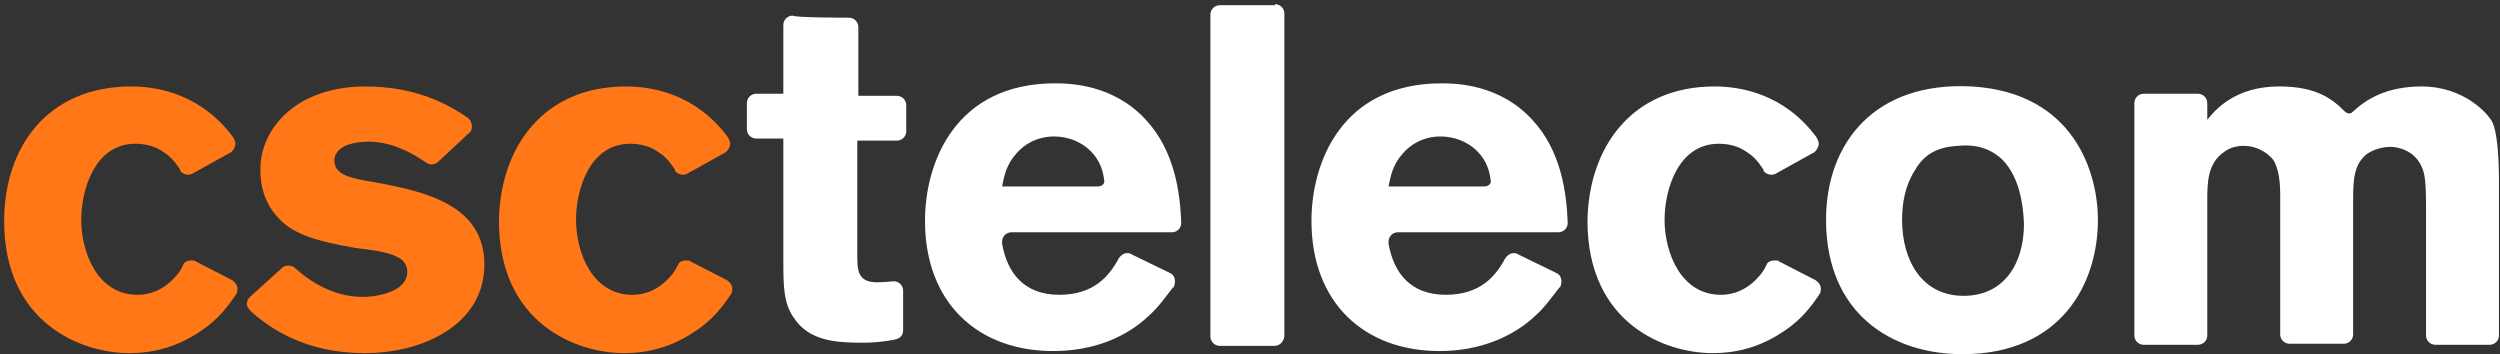 <?xml version="1.0" encoding="UTF-8"?> <!-- Generator: Adobe Illustrator 19.0.0, SVG Export Plug-In . SVG Version: 6.00 Build 0) --> <svg xmlns="http://www.w3.org/2000/svg" xmlns:xlink="http://www.w3.org/1999/xlink" version="1.1" id="Layer_1" x="0px" y="0px" viewBox="-185 380 240 34" style="enable-background:new -185 380 240 34;" xml:space="preserve"><rect x="-185" y="380" width="240" height="34" fill="#333333" stroke="none"/> <style type="text/css"> .st0{fill:#FFFFFF;} .st1{fill:#FF7717;} </style> <g> <path class="st0" d="M-9.7,401.1c0-7.4,4.7-13.3,14-12.8c9.9,0.6,12.1,8.4,12.1,12.8c0,6.1-3.5,12.9-13,12.9 C-3.4,414-9.7,410.1-9.7,401.1z M-20.4,388.3c2.5,0,6.7,0.7,9.8,4.9c0.1,0.2,0.2,0.4,0.2,0.6c0,0.3-0.2,0.6-0.4,0.8l-3.6,2 c-0.4,0.3-1,0.2-1.3-0.2c0,0,0,0,0-0.1c-0.4-0.6-0.8-1.2-1.6-1.7c-0.7-0.5-1.6-0.8-2.7-0.8c-3.9,0-5.2,4.4-5.2,7.3 c0,3.2,1.6,7.2,5.4,7.2c0.4,0,2.1,0,3.6-1.7c0.4-0.4,0.6-0.8,0.8-1.2c0.1-0.3,0.5-0.4,0.8-0.4c0.2,0,0.3,0,0.4,0.1l3.5,1.8 c0.3,0.2,0.5,0.5,0.5,0.8c0,0.2,0,0.3-0.1,0.5c-0.8,1.2-1.7,2.4-3.3,3.5c-1.9,1.3-4.1,2.2-7,2.2c-4.5,0-12-2.8-12-12.7 C-32.5,394.2-28.4,388.3-20.4,388.3L-20.4,388.3z M-83.7,388c1.4,0,5.6,0.1,8.7,3.5c2.8,3,3.3,7.1,3.4,9.9c0,0.5-0.4,0.9-0.9,0.9 h-15.4c-0.5,0-0.9,0.4-0.9,0.9l0,0c0,0.1,0,0.1,0,0.2c0.5,2.8,2.1,4.9,5.5,4.9c3.3,0,4.8-1.8,5.7-3.5c0.2-0.3,0.5-0.5,0.8-0.5 c0.1,0,0.3,0,0.4,0.1l3.7,1.8c0.5,0.2,0.6,0.8,0.4,1.3c0,0,0,0.1-0.1,0.1c-0.7,0.9-1.4,1.9-2.3,2.7c-2.1,2-5.2,3.4-9.2,3.4 c-7.2,0-12.3-4.6-12.3-12.5C-96.2,395.6-93.3,388-83.7,388L-83.7,388z M-46.6,388c1.4,0,5.6,0.1,8.7,3.5c2.8,3,3.3,7.1,3.4,9.9 c0,0.5-0.4,0.9-0.9,0.9h-15.4c-0.5,0-0.9,0.4-0.9,0.9l0,0c0,0.1,0,0.1,0,0.2c0.5,2.8,2.1,4.9,5.5,4.9c3.3,0,4.8-1.8,5.7-3.5 c0.2-0.3,0.5-0.5,0.8-0.5c0.1,0,0.3,0,0.4,0.1l3.7,1.8c0.5,0.2,0.6,0.8,0.4,1.3c0,0,0,0.1-0.1,0.1c-0.7,0.9-1.4,1.9-2.3,2.7 c-2.1,2-5.3,3.4-9.2,3.4c-7.2,0-12.3-4.6-12.3-12.5C-59.1,395.6-56.2,388-46.6,388L-46.6,388z M-103.5,381.7c0.5,0,0.9,0.4,0.9,0.9 v6.6h3.7c0.5,0,0.9,0.4,0.9,0.9v2.5c0,0.5-0.4,0.9-0.9,0.9h-3.8v10.9c0,1.5,0,2.7,1.9,2.7c0.7,0,1.6-0.1,1.6-0.1 c0.5,0,0.9,0.4,0.9,0.9v3.8c0,0.5-0.3,0.8-0.8,0.9c0,0-1.4,0.3-3,0.3c-2.5,0-5.2-0.1-6.7-2.4c-1-1.4-1-3.2-1-5.5v-11.7h-2.6 c-0.5,0-0.9-0.4-0.9-0.9c0,0,0,0,0,0v-2.5c0-0.5,0.4-0.9,0.9-0.9h2.6v-6.6c0-0.5,0.4-0.9,0.9-0.9 C-108.7,381.7-103.5,381.7-103.5,381.7z M-62.6,380.4c0.5,0,0.9,0.4,0.9,0.9v30.9c0,0.5-0.4,1-0.9,1h-5.3c-0.5,0-0.9-0.4-0.9-0.9 c0,0,0,0,0,0v-30.9c0-0.5,0.4-0.9,0.9-0.9H-62.6z M47.5,388.3c4,0,6.4,2.6,6.8,3.5c0.4,0.9,0.6,3,0.6,5.6l0,14.8 c0,0.5-0.4,0.9-0.9,0.9h-5.2c-0.5,0-0.9-0.4-0.9-0.9v-12.1c0-1.3,0-3-0.3-3.8c-0.7-2-2.6-2.2-3.1-2.2c-0.7,0-1.6,0.2-2.3,0.7 c-1.2,1-1.3,2.3-1.3,4.5v12.8c0,0.5-0.4,0.9-0.9,0.9h-5.2c-0.5,0-0.9-0.4-0.9-0.9v-13.4c0-1.1-0.1-2.5-0.7-3.4 c-0.6-0.7-1.6-1.3-2.8-1.3c-0.7,0-1.4,0.2-1.9,0.6c-1.6,1.1-1.6,3-1.6,4.7v12.9c0,0.5-0.4,0.9-0.9,0.9h-5.2c-0.5,0-0.9-0.4-0.9-0.9 v-22.3c0-0.5,0.4-0.9,0.9-0.9h5.2c0.5,0,0.9,0.4,0.9,0.9v1.6c0.8-1,2.7-3.2,6.9-3.2c3.6,0,5.1,1.2,6.3,2.4c0.1,0.1,0.3,0.2,0.4,0.2 c0.2,0,0.3-0.1,0.4-0.2C42.1,389.6,44,388.3,47.5,388.3L47.5,388.3z M7.2,395.3c-1.5-1.4-3.2-1.4-4.2-1.3c-2,0.1-3.3,0.8-4.2,2.4 c-0.9,1.4-1.2,3.1-1.2,4.7c0,3.9,1.9,7.3,5.9,7.3c3.9,0,5.8-3.1,5.8-6.9C9.2,398.7,8.5,396.6,7.2,395.3z M-83.8,393.1 c-1.7,0-2.9,0.8-3.6,1.6c-1,1.1-1.2,2.2-1.4,3.2h9.2c0.4,0,0.7-0.3,0.6-0.6c-0.1-0.9-0.4-1.9-1.3-2.8 C-81.2,393.6-82.5,393.1-83.8,393.1z M-46.7,393.1c-1.7,0-2.9,0.8-3.6,1.6c-1,1.1-1.2,2.2-1.4,3.2h9.2c0.4,0,0.7-0.3,0.6-0.6 c-0.1-0.9-0.4-1.9-1.3-2.8C-44.1,393.6-45.4,393.1-46.7,393.1L-46.7,393.1z"></path> <path class="st1" d="M-172.4,388.3c2.5,0,6.7,0.7,9.8,4.9c0.1,0.2,0.2,0.4,0.2,0.6c0,0.3-0.2,0.6-0.4,0.8l-3.6,2 c-0.4,0.3-1,0.2-1.3-0.2c0,0,0,0,0-0.1c-0.4-0.6-0.8-1.2-1.6-1.7c-0.7-0.5-1.6-0.8-2.7-0.8c-3.9,0-5.2,4.4-5.2,7.3 c0,3.2,1.6,7.2,5.4,7.2c0.4,0,2.1,0,3.6-1.7c0.3-0.3,0.6-0.7,0.8-1.2c0.1-0.3,0.5-0.4,0.8-0.4c0.2,0,0.3,0,0.4,0.1l3.5,1.8 c0.3,0.2,0.5,0.5,0.5,0.8c0,0.2,0,0.3-0.1,0.5c-0.8,1.2-1.7,2.4-3.3,3.5c-1.9,1.3-4.1,2.2-7,2.2c-4.5,0-12-2.8-12-12.7 C-184.6,394.2-180.5,388.3-172.4,388.3z M-124.9,388.3c2.5,0,6.7,0.7,9.8,4.9c0.1,0.2,0.2,0.4,0.2,0.6c0,0.3-0.2,0.6-0.4,0.8 l-3.6,2c-0.4,0.3-1,0.2-1.3-0.2c0,0,0,0,0-0.1c-0.4-0.6-0.8-1.2-1.6-1.7c-0.7-0.5-1.6-0.8-2.7-0.8c-3.9,0-5.2,4.4-5.2,7.3 c0,3.2,1.6,7.2,5.4,7.2c0.4,0,2.1,0,3.6-1.7c0.4-0.4,0.6-0.8,0.8-1.2c0.1-0.3,0.5-0.4,0.8-0.4c0.2,0,0.3,0,0.4,0.1l3.5,1.8 c0.3,0.2,0.5,0.5,0.5,0.8c0,0.2,0,0.3-0.1,0.5c-0.8,1.2-1.7,2.4-3.3,3.5c-1.9,1.3-4.1,2.2-7,2.2c-4.5,0-12-2.8-12-12.7 C-137,394.2-132.9,388.3-124.9,388.3z M-149.9,388.3c4.8,0,7.9,1.7,9.8,3c0.4,0.3,0.5,0.9,0.3,1.3c0,0-0.1,0.1-0.1,0.1l-3,2.8 c-0.3,0.3-0.8,0.4-1.2,0.1c-2-1.4-3.9-2-5.4-2c-2.8,0-3.4,1.1-3.4,1.8c0,1.4,1.5,1.7,3.9,2.1c4.9,0.9,10.5,2.2,10.5,7.9 c0,5.7-5.8,8.5-11.5,8.5c-5.7,0-9.1-2.4-10.9-4c-0.2-0.2-0.4-0.5-0.4-0.7c0-0.3,0.1-0.5,0.3-0.7l3.1-2.8c0.2-0.2,0.4-0.2,0.6-0.2 c0.3,0,0.5,0.1,0.7,0.3c1.8,1.6,4,2.7,6.4,2.7c1.7,0,4.3-0.6,4.3-2.4c0-0.8-0.5-1.2-0.9-1.4c-1.1-0.6-2.7-0.7-4.1-0.9 c-1.1-0.2-2.2-0.4-3.3-0.7c-1.5-0.4-3-1-4-2.1c-1.1-1.1-1.8-2.7-1.8-4.6C-160.1,392.5-156.7,388.3-149.9,388.3z"></path> </g> </svg> 